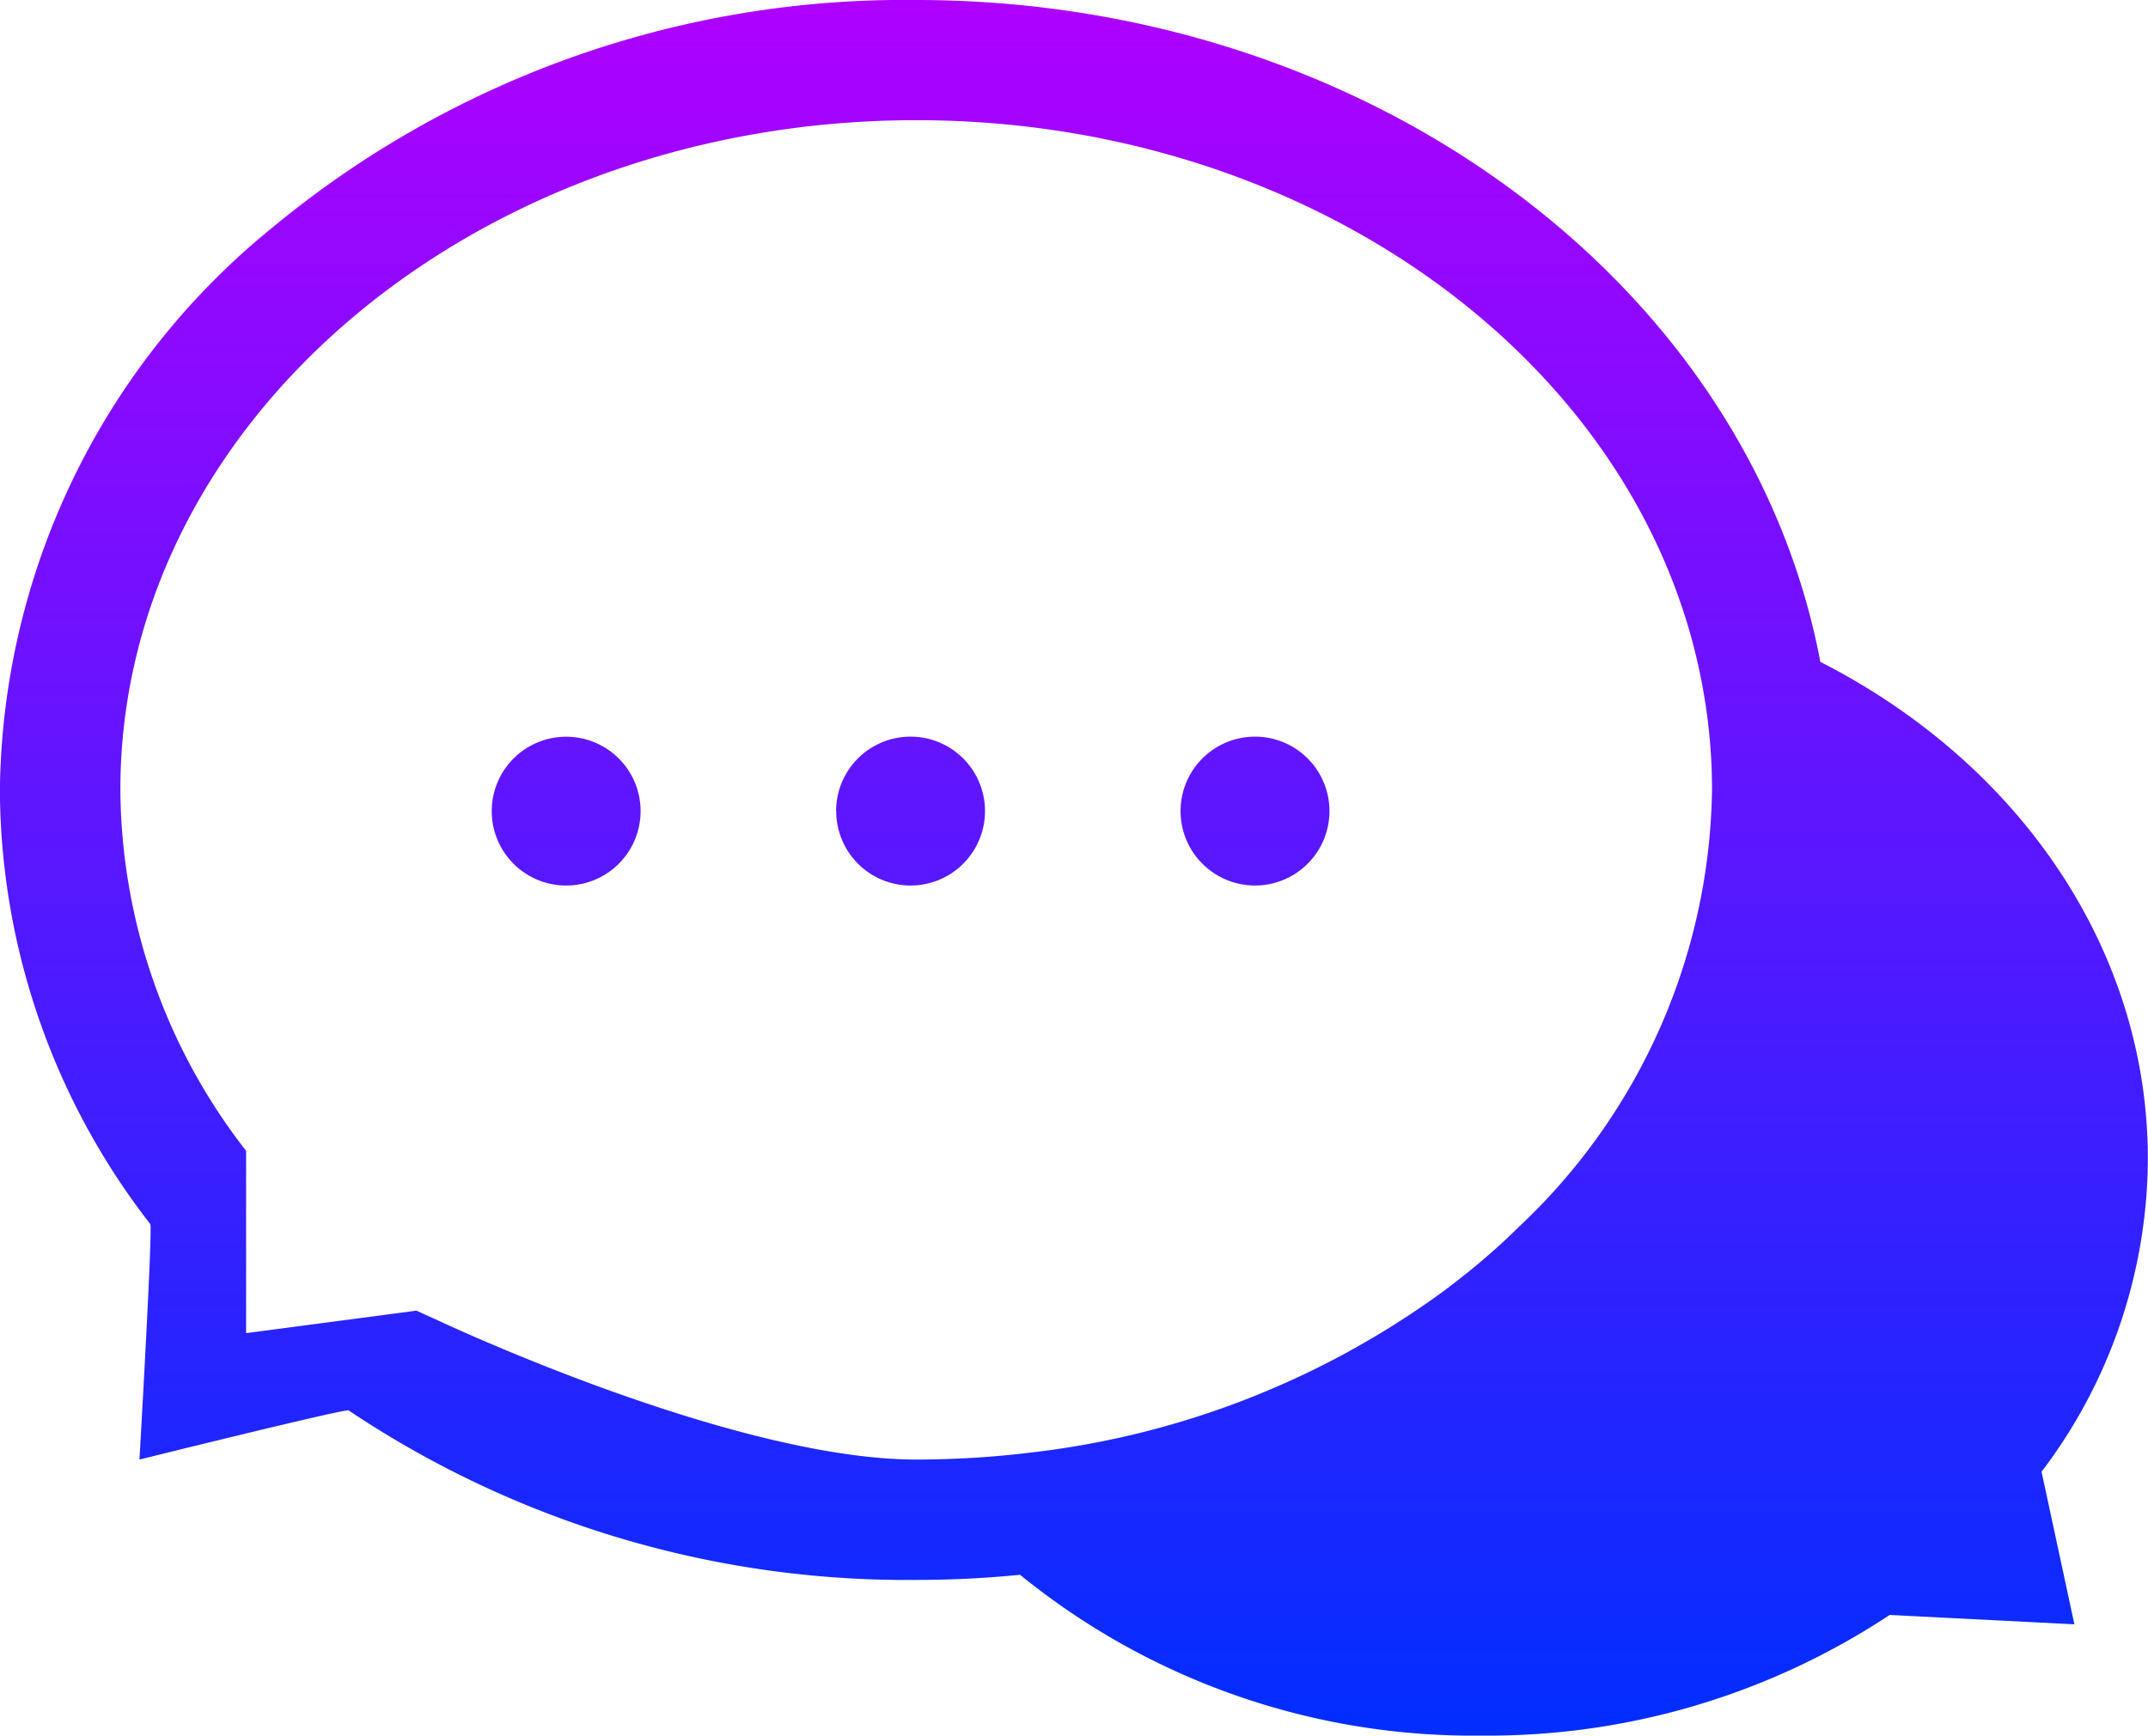 <svg xmlns="http://www.w3.org/2000/svg" xmlns:xlink="http://www.w3.org/1999/xlink" width="55.998" height="45.258" viewBox="0 0 55.998 45.258"><defs><linearGradient id="a" x1="0.5" x2="0.5" y2="1" gradientUnits="objectBoundingBox"><stop offset="0" stop-color="#b000ff"/><stop offset="1" stop-color="#002eff"/></linearGradient></defs><g transform="translate(0)"><path d="M7858.593,11073.694c-.9.089-1.8.134-2.705.134a26.147,26.147,0,0,1-14.8-4.421c-.075-.053-5.452,1.282-5.452,1.282s.35-6.053.281-6.142a18.572,18.572,0,0,1-3.92-11.318,19.159,19.159,0,0,1,7.086-14.651,25.816,25.816,0,0,1,16.8-5.949c11.741,0,21.7,7.361,23.573,17.259,5.288,2.7,8.538,7.6,8.538,12.956a13.563,13.563,0,0,1-2.771,8.162l.856,3.979-4.815-.244a18.965,18.965,0,0,1-10.637,3.146A18.7,18.7,0,0,1,7858.593,11073.694Zm-15.188-6.639s7.684,3.634,12.483,3.634a24.948,24.948,0,0,0,3.025-.187,22.583,22.583,0,0,0,10.731-4.212c.23-.173.458-.351.681-.531s.442-.369.656-.559.422-.387.625-.587a15.929,15.929,0,0,0,5.026-11.385,14.617,14.617,0,0,0-.145-2.065c-1.229-8.777-10.086-15.4-20.6-15.4-11.44,0-20.749,7.834-20.749,17.462a15.459,15.459,0,0,0,3.278,9.414v4.754l4.44-.587Zm10.392-13.275a1.941,1.941,0,1,1,1.94,1.94A1.94,1.94,0,0,1,7853.8,11053.78Zm-8.977,0a1.94,1.94,0,1,1,1.94,1.94A1.938,1.938,0,0,1,7844.82,11053.78Zm17.957,0a1.941,1.941,0,1,1,1.94,1.94A1.942,1.942,0,0,1,7862.777,11053.777Z" transform="translate(-7832 -11032.629)" fill="url(#a)"/></g></svg>